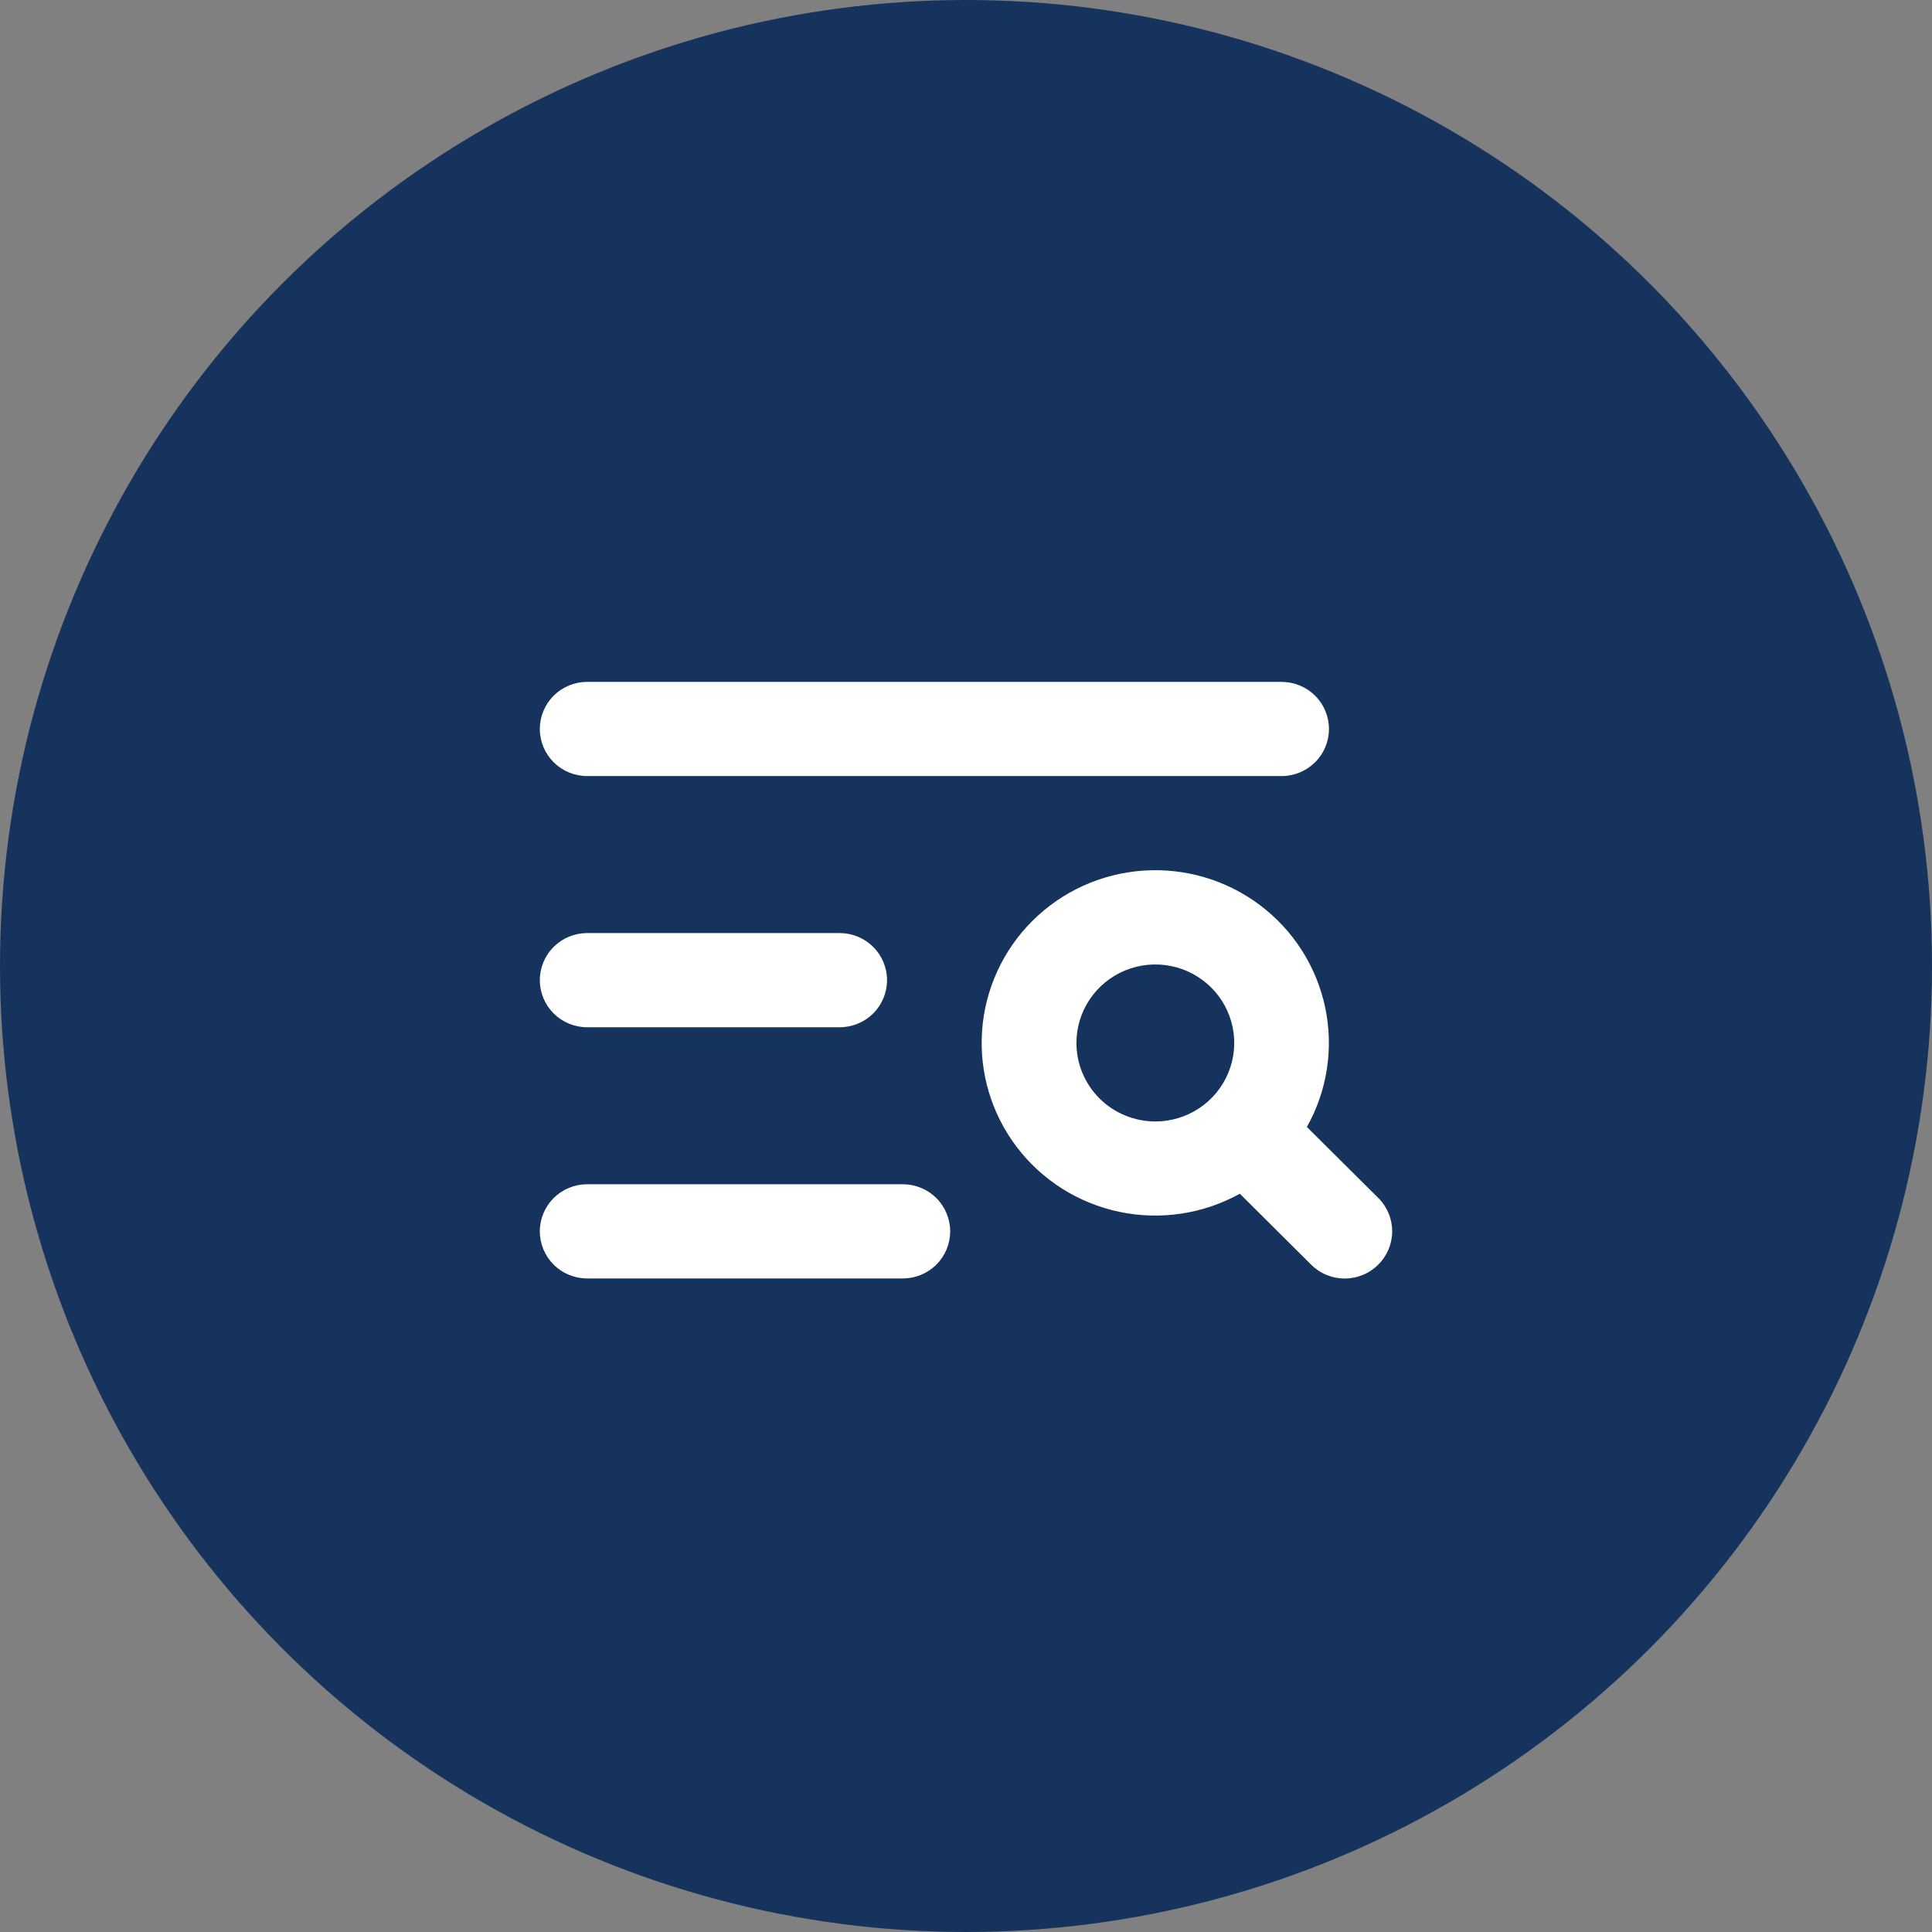 <svg width="68" height="68" viewBox="0 0 68 68" fill="none" xmlns="http://www.w3.org/2000/svg">
<rect x="0" y="0" width="68" height="68" fill="#808080" stroke="none"/>
<circle cx="34" cy="34" r="34" fill="#16335D"/>
<path d="M19 25.658C19 25.218 19.176 24.796 19.488 24.485C19.801 24.175 20.224 24 20.666 24H45.108C45.55 24 45.974 24.175 46.286 24.485C46.599 24.796 46.775 25.218 46.775 25.658C46.775 26.097 46.599 26.519 46.286 26.83C45.974 27.141 45.55 27.315 45.108 27.315H20.666C20.224 27.315 19.801 27.141 19.488 26.83C19.176 26.519 19 26.097 19 25.658ZM20.666 36.156H29.554C29.996 36.156 30.42 35.982 30.733 35.671C31.045 35.36 31.221 34.938 31.221 34.499C31.221 34.059 31.045 33.637 30.733 33.327C30.42 33.016 29.996 32.841 29.554 32.841H20.666C20.224 32.841 19.801 33.016 19.488 33.327C19.176 33.637 19 34.059 19 34.499C19 34.938 19.176 35.36 19.488 35.671C19.801 35.982 20.224 36.156 20.666 36.156ZM31.776 41.682H20.666C20.224 41.682 19.801 41.857 19.488 42.167C19.176 42.478 19 42.9 19 43.34C19 43.779 19.176 44.201 19.488 44.512C19.801 44.823 20.224 44.997 20.666 44.997H31.776C32.218 44.997 32.642 44.823 32.955 44.512C33.267 44.201 33.443 43.779 33.443 43.34C33.443 42.9 33.267 42.478 32.955 42.167C32.642 41.857 32.218 41.682 31.776 41.682ZM48.509 44.512C48.354 44.667 48.17 44.79 47.968 44.873C47.765 44.957 47.548 45 47.329 45C47.109 45 46.892 44.957 46.69 44.873C46.487 44.79 46.303 44.667 46.148 44.512L43.638 42.015C42.35 42.729 40.845 42.956 39.403 42.654C37.959 42.352 36.675 41.541 35.786 40.37C34.897 39.2 34.464 37.749 34.566 36.286C34.668 34.823 35.298 33.446 36.341 32.408C37.383 31.371 38.768 30.744 40.239 30.643C41.71 30.541 43.169 30.972 44.345 31.857C45.522 32.741 46.337 34.019 46.641 35.454C46.945 36.889 46.717 38.385 45.998 39.666L48.509 42.163C48.665 42.317 48.788 42.5 48.872 42.701C48.957 42.903 49 43.119 49 43.338C49 43.556 48.957 43.772 48.872 43.974C48.788 44.175 48.665 44.358 48.509 44.512ZM40.664 39.472C41.214 39.472 41.751 39.31 42.207 39.006C42.664 38.703 43.02 38.271 43.23 37.766C43.441 37.261 43.495 36.706 43.388 36.17C43.281 35.634 43.017 35.142 42.628 34.755C42.24 34.369 41.745 34.106 41.206 33.999C40.667 33.893 40.109 33.947 39.601 34.156C39.094 34.365 38.66 34.72 38.355 35.174C38.05 35.628 37.887 36.163 37.887 36.709C37.887 37.072 37.959 37.431 38.098 37.766C38.238 38.101 38.442 38.406 38.7 38.663C38.958 38.919 39.264 39.123 39.601 39.261C39.938 39.4 40.3 39.472 40.664 39.472Z" fill="white"/>
</svg>
